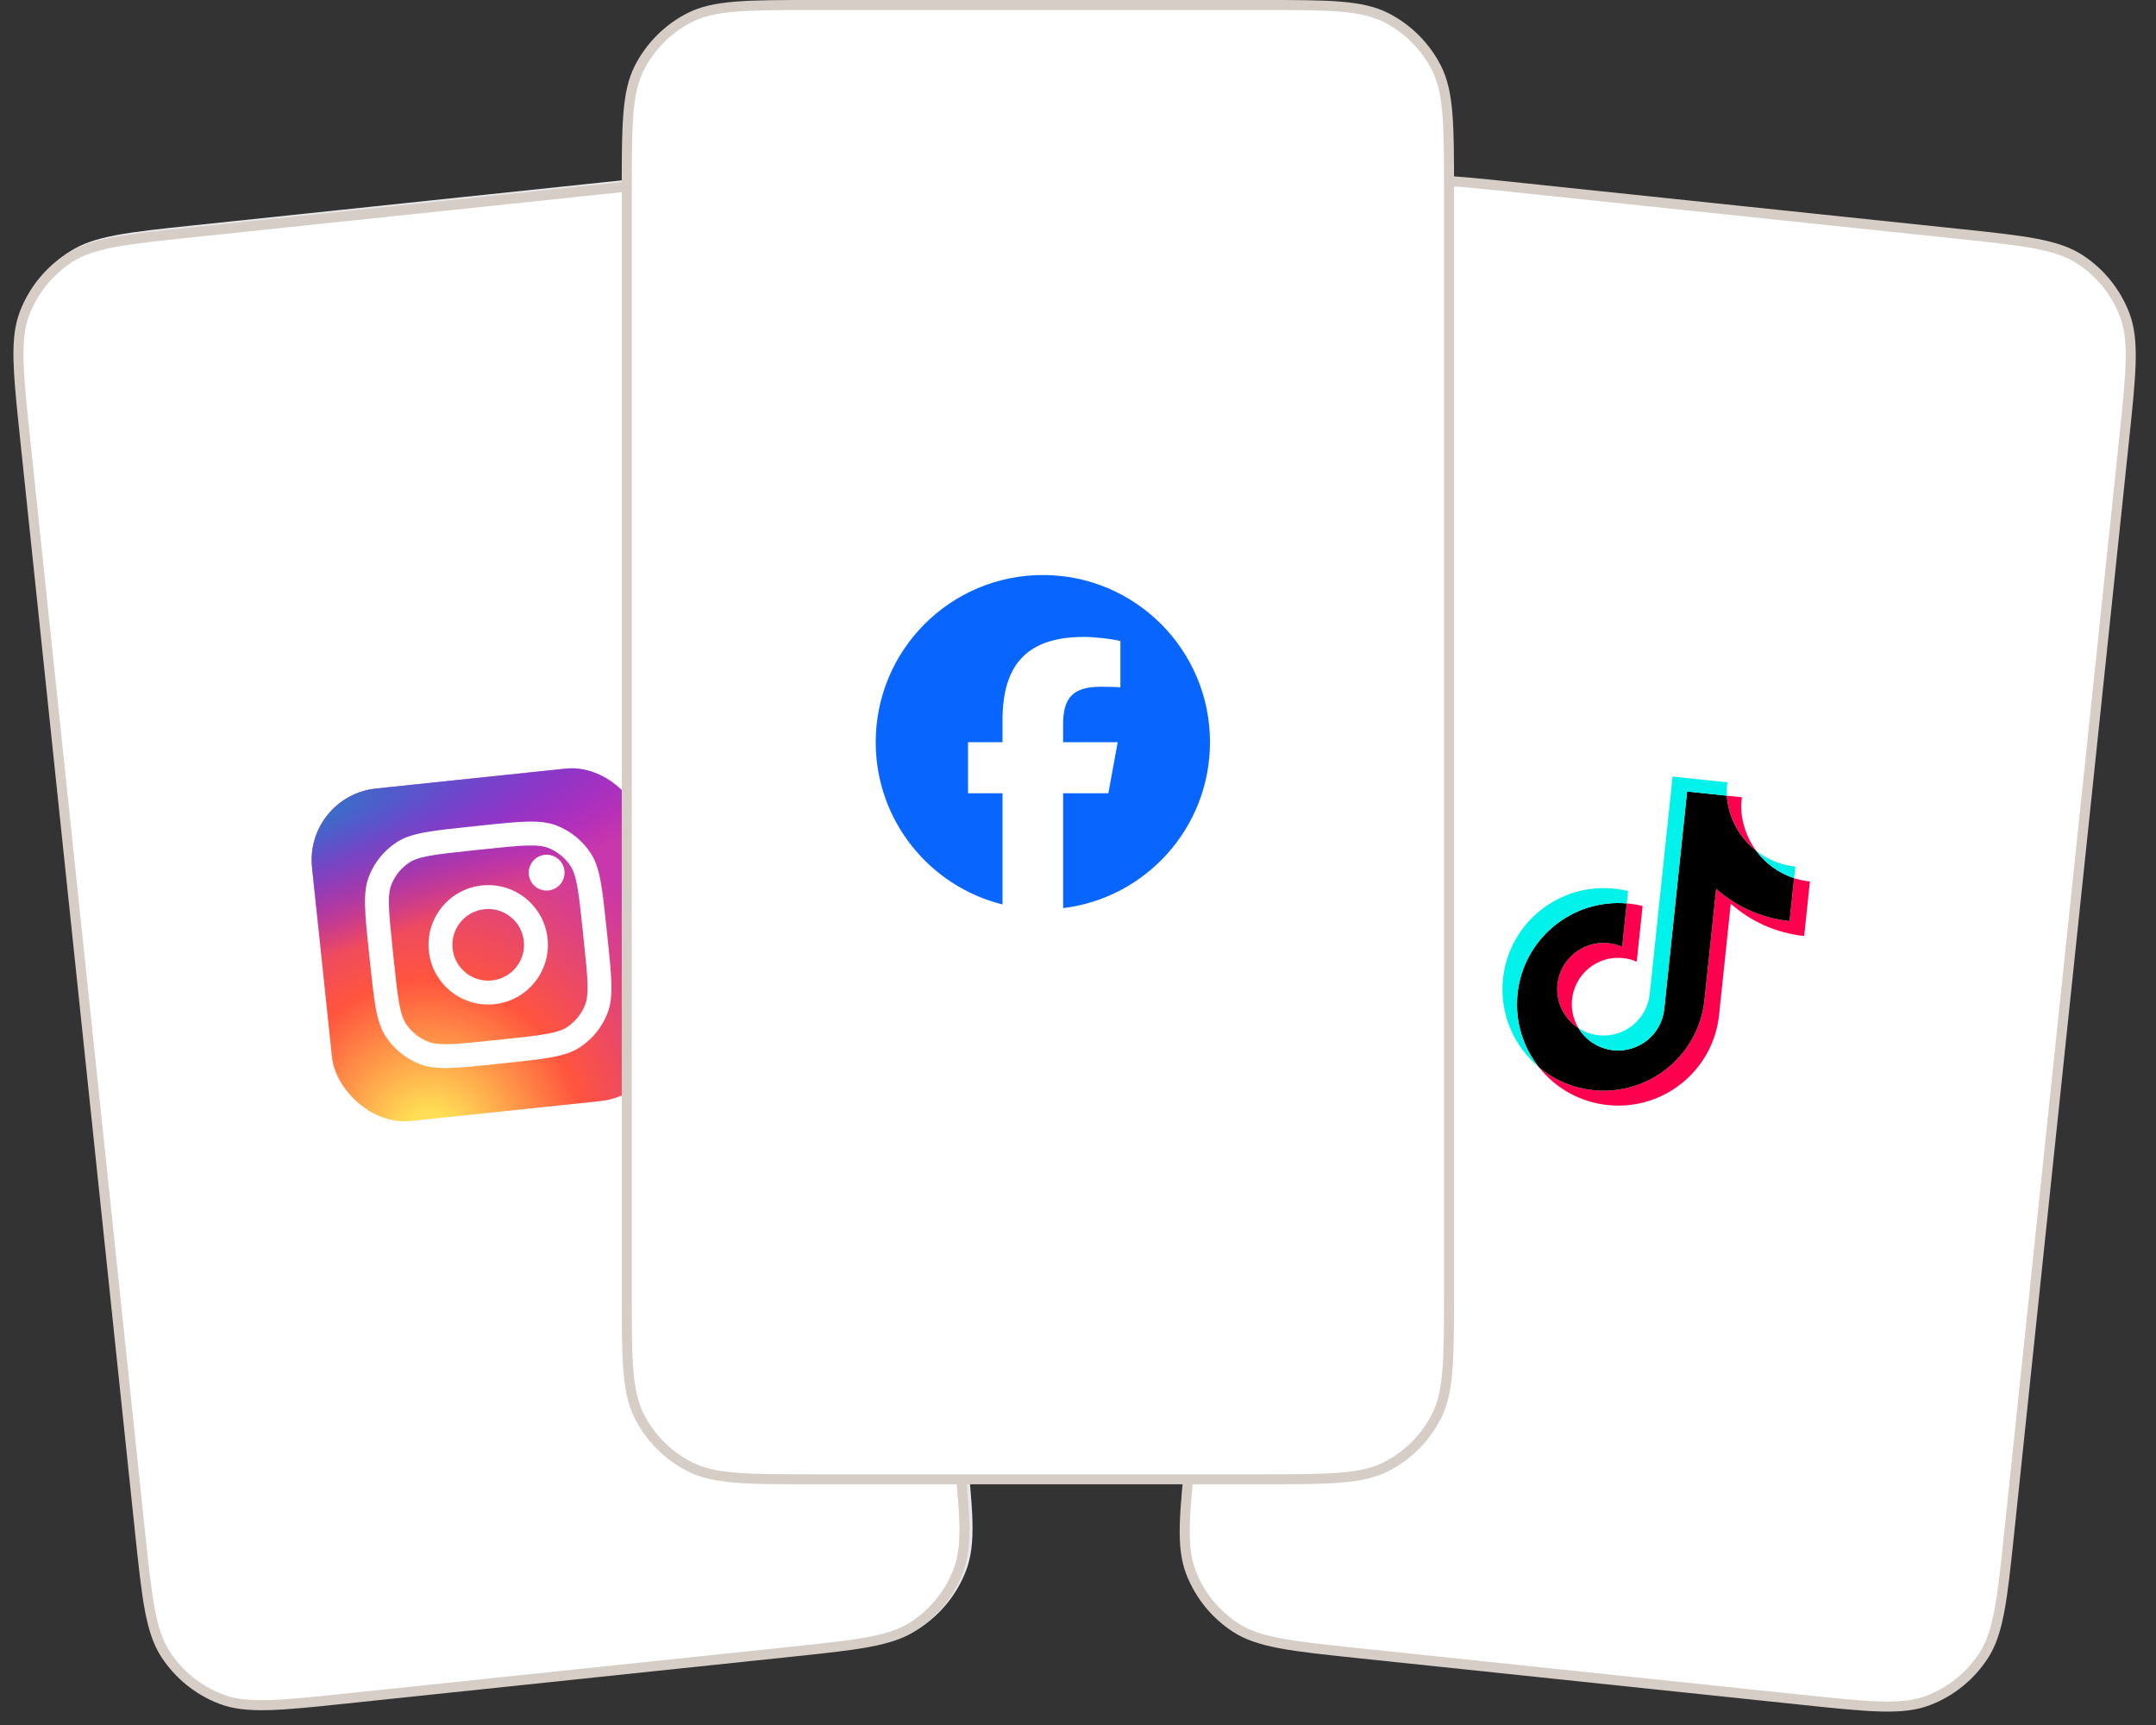 <svg width="215" height="172" viewBox="0 0 215 172" fill="none" xmlns="http://www.w3.org/2000/svg">
<rect x="0" y="0" width="215" height="172" fill="#333333" stroke="none"/>
<path d="M2.312 43.564C1.609 36.88 1.258 33.538 2.29 30.848C3.198 28.482 4.832 26.465 6.958 25.085C9.374 23.515 12.716 23.164 19.399 22.462L63.755 17.8C70.439 17.097 73.781 16.746 76.471 17.779C78.836 18.687 80.854 20.32 82.234 22.446C83.803 24.862 84.154 28.204 84.857 34.888L96.313 143.887C97.016 150.571 97.367 153.913 96.335 156.603C95.426 158.968 93.793 160.986 91.667 162.366C89.251 163.935 85.909 164.287 79.225 164.989L34.87 169.651C28.186 170.354 24.844 170.705 22.154 169.672C19.789 168.764 17.771 167.13 16.391 165.005C14.822 162.589 14.47 159.247 13.768 152.563L2.312 43.564Z" fill="white"/>
<path d="M19.452 22.959L63.807 18.297C67.157 17.945 69.64 17.685 71.622 17.639C73.598 17.593 75.032 17.763 76.291 18.246C78.558 19.116 80.492 20.682 81.814 22.718C82.549 23.849 83.013 25.217 83.379 27.159C83.746 29.108 84.008 31.59 84.36 34.94L95.816 143.939C96.168 147.289 96.428 149.772 96.474 151.754C96.52 153.73 96.35 155.165 95.867 156.423C94.997 158.691 93.431 160.624 91.395 161.946C90.264 162.681 88.896 163.145 86.954 163.511C85.006 163.878 82.523 164.14 79.173 164.492L34.818 169.154C31.468 169.506 28.985 169.766 27.003 169.812C25.027 169.858 23.592 169.688 22.334 169.205C20.067 168.335 18.133 166.769 16.811 164.733C16.076 163.602 15.612 162.234 15.246 160.292C14.879 158.343 14.617 155.861 14.265 152.511L2.809 43.511L2.564 41.156C2.34 38.951 2.185 37.183 2.151 35.697C2.105 33.721 2.274 32.286 2.758 31.028C3.628 28.76 5.193 26.827 7.23 25.504C8.361 24.77 9.729 24.306 11.671 23.94C13.619 23.573 16.102 23.311 19.452 22.959Z" stroke="black" stroke-opacity="0.09"/>
<path d="M66.796 72.018L70.978 111.799L31.197 115.98L27.016 76.199L66.796 72.018Z" fill="white" fill-opacity="0.01"/>
<rect x="30.672" y="79.168" width="33.333" height="33.333" rx="7.167" transform="rotate(-6 30.672 79.168)" fill="url(#paint0_radial_450_2526)"/>
<rect x="30.672" y="79.168" width="33.333" height="33.333" rx="7.167" transform="rotate(-6 30.672 79.168)" fill="url(#paint1_radial_450_2526)"/>
<path d="M56.593 86.619C56.697 87.599 55.985 88.478 55.004 88.581C54.023 88.684 53.145 87.973 53.042 86.992C52.938 86.011 53.65 85.132 54.631 85.029C55.612 84.926 56.49 85.638 56.593 86.619Z" fill="white"/>
<path fill-rule="evenodd" clip-rule="evenodd" d="M49.612 99.921C52.882 99.578 55.254 96.649 54.91 93.379C54.566 90.11 51.637 87.738 48.368 88.082C45.099 88.425 42.727 91.354 43.07 94.624C43.414 97.893 46.343 100.265 49.612 99.921ZM49.364 97.553C51.325 97.347 52.748 95.59 52.542 93.628C52.336 91.666 50.578 90.243 48.617 90.45C46.655 90.656 45.232 92.413 45.438 94.375C45.645 96.336 47.402 97.76 49.364 97.553Z" fill="white"/>
<path fill-rule="evenodd" clip-rule="evenodd" d="M37.101 94.772C36.683 90.794 36.474 88.805 37.088 87.204C37.629 85.795 38.601 84.594 39.866 83.773C41.304 82.839 43.294 82.63 47.272 82.212L48.219 82.112C52.198 81.694 54.187 81.485 55.788 82.099C57.196 82.64 58.397 83.612 59.219 84.878C60.153 86.316 60.362 88.305 60.78 92.283L60.88 93.231C61.298 97.209 61.507 99.198 60.892 100.799C60.352 102.207 59.379 103.408 58.114 104.23C56.676 105.164 54.687 105.373 50.708 105.791L49.761 105.891C45.782 106.309 43.793 106.518 42.192 105.903C40.784 105.363 39.583 104.39 38.762 103.125C37.828 101.687 37.619 99.698 37.2 95.719L37.101 94.772ZM47.521 84.579L48.468 84.48C50.497 84.267 51.876 84.124 52.95 84.099C53.998 84.075 54.545 84.172 54.935 84.322C55.874 84.683 56.674 85.331 57.222 86.174C57.45 86.525 57.659 87.04 57.853 88.069C58.052 89.125 58.199 90.504 58.412 92.532L58.512 93.48C58.725 95.508 58.868 96.887 58.893 97.962C58.917 99.009 58.819 99.556 58.669 99.946C58.309 100.885 57.661 101.685 56.817 102.233C56.467 102.461 55.952 102.67 54.923 102.864C53.866 103.063 52.488 103.21 50.459 103.423L49.512 103.523C47.484 103.736 46.105 103.879 45.03 103.904C43.983 103.928 43.436 103.83 43.046 103.681C42.107 103.32 41.306 102.672 40.758 101.829C40.531 101.478 40.321 100.963 40.127 99.934C39.928 98.877 39.782 97.499 39.568 95.471L39.469 94.523C39.256 92.495 39.112 91.116 39.088 90.041C39.063 88.994 39.161 88.447 39.311 88.057C39.671 87.118 40.32 86.317 41.163 85.77C41.514 85.542 42.028 85.332 43.057 85.139C44.114 84.939 45.493 84.793 47.521 84.579Z" fill="white"/>
<path d="M19.147 23.166L63.503 18.504C66.853 18.152 69.335 17.892 71.317 17.846C73.293 17.8 74.728 17.97 75.987 18.453C78.254 19.323 80.187 20.889 81.51 22.925C82.244 24.056 82.708 25.424 83.074 27.366C83.441 29.314 83.703 31.797 84.055 35.147L95.511 144.146C95.863 147.496 96.124 149.979 96.17 151.961C96.216 153.937 96.046 155.372 95.563 156.63C94.692 158.898 93.127 160.831 91.09 162.153C89.959 162.888 88.592 163.352 86.649 163.718C84.701 164.085 82.218 164.347 78.868 164.699L34.513 169.361C31.163 169.713 28.68 169.973 26.698 170.019C24.722 170.065 23.288 169.895 22.029 169.412C19.762 168.542 17.829 166.976 16.506 164.94C15.772 163.809 15.307 162.441 14.941 160.499C14.574 158.55 14.313 156.068 13.96 152.718L2.504 43.718L2.26 41.363C2.036 39.158 1.88 37.39 1.846 35.904C1.8 33.928 1.97 32.493 2.453 31.235C3.323 28.967 4.889 27.034 6.925 25.711C8.056 24.977 9.424 24.513 11.366 24.147C13.315 23.78 15.797 23.518 19.147 23.166Z" fill="white"/>
<path d="M19.147 23.166L63.503 18.504C66.853 18.152 69.335 17.892 71.317 17.846C73.293 17.8 74.728 17.97 75.987 18.453C78.254 19.323 80.187 20.889 81.51 22.925C82.244 24.056 82.708 25.424 83.074 27.366C83.441 29.314 83.703 31.797 84.055 35.147L95.511 144.146C95.863 147.496 96.124 149.979 96.17 151.961C96.216 153.937 96.046 155.372 95.563 156.63C94.692 158.898 93.127 160.831 91.09 162.153C89.959 162.888 88.592 163.352 86.649 163.718C84.701 164.085 82.218 164.347 78.868 164.699L34.513 169.361C31.163 169.713 28.68 169.973 26.698 170.019C24.722 170.065 23.288 169.895 22.029 169.412C19.762 168.542 17.829 166.976 16.506 164.94C15.772 163.809 15.307 162.441 14.941 160.499C14.574 158.55 14.313 156.068 13.96 152.718L2.504 43.718L2.26 41.363C2.036 39.158 1.88 37.39 1.846 35.904C1.8 33.928 1.97 32.493 2.453 31.235C3.323 28.967 4.889 27.034 6.925 25.711C8.056 24.977 9.424 24.513 11.366 24.147C13.315 23.78 15.797 23.518 19.147 23.166Z" stroke="#D6CDC7"/>
<path d="M66.492 72.225L70.673 112.006L30.892 116.187L26.711 76.406L66.492 72.225Z" fill="white" fill-opacity="0.01"/>
<rect x="30.367" y="79.375" width="33.333" height="33.333" rx="7.167" transform="rotate(-6 30.367 79.375)" fill="url(#paint2_radial_450_2526)"/>
<rect x="30.367" y="79.375" width="33.333" height="33.333" rx="7.167" transform="rotate(-6 30.367 79.375)" fill="url(#paint3_radial_450_2526)"/>
<path d="M56.289 86.826C56.392 87.806 55.68 88.685 54.7 88.788C53.719 88.891 52.84 88.18 52.737 87.199C52.634 86.218 53.345 85.339 54.326 85.236C55.307 85.133 56.186 85.845 56.289 86.826Z" fill="white"/>
<path fill-rule="evenodd" clip-rule="evenodd" d="M49.308 100.128C52.577 99.785 54.949 96.856 54.605 93.586C54.262 90.317 51.333 87.945 48.063 88.289C44.794 88.632 42.422 91.561 42.766 94.831C43.109 98.1 46.038 100.472 49.308 100.128ZM49.059 97.76C51.02 97.554 52.444 95.797 52.237 93.835C52.031 91.874 50.274 90.45 48.312 90.657C46.35 90.863 44.928 92.62 45.134 94.582C45.34 96.543 47.097 97.966 49.059 97.76Z" fill="white"/>
<path fill-rule="evenodd" clip-rule="evenodd" d="M36.796 94.979C36.378 91.001 36.169 89.012 36.783 87.411C37.324 86.002 38.297 84.801 39.562 83.98C41 83.046 42.989 82.837 46.968 82.419L47.915 82.319C51.893 81.901 53.882 81.692 55.483 82.306C56.892 82.847 58.093 83.82 58.914 85.085C59.848 86.523 60.057 88.512 60.475 92.49L60.575 93.438C60.993 97.416 61.202 99.405 60.587 101.006C60.047 102.415 59.074 103.615 57.809 104.437C56.371 105.371 54.382 105.58 50.404 105.998L49.456 106.098C45.478 106.516 43.489 106.725 41.888 106.11C40.479 105.57 39.279 104.597 38.457 103.332C37.523 101.894 37.314 99.905 36.896 95.926L36.796 94.979ZM47.216 84.787L48.164 84.687C50.192 84.474 51.571 84.331 52.646 84.306C53.693 84.281 54.24 84.379 54.63 84.529C55.569 84.89 56.37 85.538 56.917 86.381C57.145 86.732 57.354 87.247 57.548 88.276C57.747 89.332 57.894 90.711 58.107 92.739L58.207 93.686C58.42 95.715 58.563 97.094 58.588 98.169C58.612 99.216 58.514 99.763 58.365 100.153C58.004 101.092 57.356 101.892 56.513 102.44C56.162 102.668 55.647 102.877 54.618 103.071C53.562 103.27 52.183 103.417 50.155 103.63L49.207 103.73C47.179 103.943 45.8 104.086 44.725 104.111C43.678 104.135 43.131 104.037 42.741 103.888C41.802 103.527 41.002 102.879 40.454 102.036C40.226 101.685 40.017 101.17 39.823 100.141C39.624 99.085 39.477 97.706 39.264 95.677L39.164 94.73C38.951 92.702 38.808 91.323 38.783 90.248C38.759 89.201 38.856 88.654 39.006 88.264C39.367 87.325 40.015 86.524 40.858 85.977C41.209 85.749 41.724 85.54 42.753 85.346C43.809 85.147 45.188 85 47.216 84.787Z" fill="white"/>
<path d="M150.816 18.641L195.171 23.303C198.521 23.655 201.004 23.917 202.952 24.284C204.895 24.65 206.263 25.114 207.393 25.848C209.43 27.171 210.996 29.104 211.866 31.371C212.349 32.63 212.519 34.064 212.473 36.041C212.427 38.023 212.167 40.505 211.815 43.855L200.358 152.855C200.006 156.205 199.745 158.687 199.377 160.635C199.011 162.578 198.547 163.946 197.813 165.076C196.49 167.113 194.557 168.679 192.29 169.549C191.031 170.032 189.597 170.202 187.621 170.156C185.639 170.11 183.156 169.85 179.806 169.498L135.451 164.836C132.101 164.484 129.618 164.222 127.67 163.855C125.727 163.489 124.359 163.025 123.229 162.29C121.192 160.968 119.626 159.034 118.756 156.767C118.273 155.509 118.103 154.074 118.149 152.098C118.195 150.116 118.455 147.633 118.807 144.283L130.264 35.284L130.514 32.929C130.753 30.726 130.969 28.964 131.245 27.503C131.611 25.561 132.075 24.193 132.809 23.062C134.132 21.026 136.065 19.46 138.332 18.59C139.591 18.107 141.025 17.937 143.001 17.983C144.983 18.029 147.466 18.289 150.816 18.641Z" fill="white"/>
<path d="M150.816 18.641L195.171 23.303C198.521 23.655 201.004 23.917 202.952 24.284C204.895 24.65 206.263 25.114 207.393 25.848C209.43 27.171 210.996 29.104 211.866 31.371C212.349 32.63 212.519 34.064 212.473 36.041C212.427 38.023 212.167 40.505 211.815 43.855L200.358 152.855C200.006 156.205 199.745 158.687 199.377 160.635C199.011 162.578 198.547 163.946 197.813 165.076C196.49 167.113 194.557 168.679 192.29 169.549C191.031 170.032 189.597 170.202 187.621 170.156C185.639 170.11 183.156 169.85 179.806 169.498L135.451 164.836C132.101 164.484 129.618 164.222 127.67 163.855C125.727 163.489 124.359 163.025 123.229 162.29C121.192 160.968 119.626 159.034 118.756 156.767C118.273 155.509 118.103 154.074 118.149 152.098C118.195 150.116 118.455 147.633 118.807 144.283L130.264 35.284L130.514 32.929C130.753 30.726 130.969 28.964 131.245 27.503C131.611 25.561 132.075 24.193 132.809 23.062C134.132 21.026 136.065 19.46 138.332 18.59C139.591 18.107 141.025 17.937 143.001 17.983C144.983 18.029 147.466 18.289 150.816 18.641Z" stroke="#D6CDC7"/>
<path d="M186.984 76.201L182.803 115.982L143.022 111.8L147.203 72.019L186.984 76.201Z" fill="white" fill-opacity="0.01"/>
<path d="M172.594 90.109C174.569 91.859 177.09 93.031 179.915 93.328L180.486 87.895C179.951 87.839 179.424 87.727 178.912 87.561L178.463 91.838C175.638 91.541 173.117 90.369 171.142 88.619L169.977 99.707C169.394 105.254 164.422 109.277 158.873 108.694C156.802 108.476 154.943 107.648 153.458 106.407C155.086 108.464 157.509 109.888 160.324 110.184C165.874 110.767 170.846 106.744 171.429 101.197L172.594 90.109L172.594 90.109ZM175.133 84.834C174.167 83.527 173.612 81.912 173.636 80.194L173.709 79.495L172.202 79.336C172.354 81.54 173.454 83.524 175.133 84.834ZM157.415 102.52C156.889 101.657 156.662 100.645 156.769 99.64C157.036 97.103 159.31 95.262 161.849 95.529C162.322 95.579 162.785 95.701 163.22 95.891L163.804 90.336C163.285 90.209 162.756 90.122 162.224 90.077L161.769 94.401C161.333 94.21 160.87 94.088 160.397 94.039C157.858 93.772 155.584 95.613 155.318 98.15C155.129 99.944 155.994 101.605 157.415 102.52Z" fill="#FF004F"/>
<path d="M171.138 88.619C173.114 90.369 175.635 91.541 178.46 91.838L178.909 87.561C177.368 87.06 176.058 86.09 175.129 84.834C173.45 83.524 172.35 81.54 172.198 79.337L168.238 78.92L165.957 100.622C165.682 103.151 163.413 104.983 160.879 104.717C159.387 104.56 158.135 103.71 157.411 102.52C155.991 101.605 155.126 99.944 155.314 98.15C155.581 95.613 157.855 93.773 160.393 94.04C160.88 94.091 161.341 94.216 161.766 94.401L162.22 90.078C156.756 89.617 151.904 93.609 151.328 99.084C151.041 101.818 151.873 104.411 153.454 106.407C154.94 107.648 156.799 108.476 158.87 108.694C164.419 109.277 169.39 105.254 169.973 99.707L171.139 88.619L171.138 88.619Z" fill="black"/>
<path d="M178.916 87.563L179.037 86.407C177.615 86.259 176.263 85.715 175.136 84.835C176.081 86.116 177.402 87.07 178.916 87.563L178.916 87.563ZM172.205 79.338C172.19 79.128 172.184 78.916 172.187 78.706L172.26 78.007L166.792 77.432L164.512 99.134C164.237 101.663 161.967 103.495 159.434 103.229C158.716 103.154 158.025 102.912 157.418 102.522C158.142 103.711 159.393 104.562 160.886 104.719C163.419 104.985 165.689 103.153 165.964 100.624L168.245 78.922L172.205 79.338L172.205 79.338ZM162.227 90.079L162.356 88.848C161.906 88.738 161.448 88.658 160.987 88.61C155.437 88.026 150.466 92.05 149.883 97.596C149.518 101.074 150.964 104.324 153.461 106.409C151.879 104.412 151.048 101.819 151.335 99.086C151.911 93.61 156.763 89.619 162.227 90.079Z" fill="#00F2EA"/>
<path d="M81.2 0.5H125.8C129.168 0.5 131.665 0.501 133.641 0.662C135.611 0.823 137.019 1.142 138.221 1.754C140.385 2.856 142.144 4.615 143.246 6.779C143.858 7.981 144.177 9.389 144.338 11.359C144.499 13.335 144.5 15.832 144.5 19.2V128.8C144.5 132.168 144.499 134.665 144.338 136.641C144.177 138.611 143.858 140.019 143.246 141.221C142.144 143.385 140.385 145.144 138.221 146.246C137.019 146.858 135.611 147.177 133.641 147.338C131.665 147.499 129.168 147.5 125.8 147.5H81.2C77.832 147.5 75.335 147.499 73.359 147.338C71.389 147.177 69.981 146.858 68.779 146.246C66.615 145.144 64.856 143.385 63.754 141.221C63.142 140.019 62.823 138.611 62.662 136.641C62.501 134.665 62.5 132.168 62.5 128.8V19.2L62.503 16.832C62.511 14.616 62.541 12.841 62.662 11.359C62.823 9.389 63.142 7.981 63.754 6.779C64.856 4.615 66.615 2.856 68.779 1.754C69.981 1.142 71.389 0.823 73.359 0.662C75.335 0.501 77.832 0.5 81.2 0.5Z" fill="white"/>
<path d="M81.2 0.5H125.8C129.168 0.5 131.665 0.501 133.641 0.662C135.611 0.823 137.019 1.142 138.221 1.754C140.385 2.856 142.144 4.615 143.246 6.779C143.858 7.981 144.177 9.389 144.338 11.359C144.499 13.335 144.5 15.832 144.5 19.2V128.8C144.5 132.168 144.499 134.665 144.338 136.641C144.177 138.611 143.858 140.019 143.246 141.221C142.144 143.385 140.385 145.144 138.221 146.246C137.019 146.858 135.611 147.177 133.641 147.338C131.665 147.499 129.168 147.5 125.8 147.5H81.2C77.832 147.5 75.335 147.499 73.359 147.338C71.389 147.177 69.981 146.858 68.779 146.246C66.615 145.144 64.856 143.385 63.754 141.221C63.142 140.019 62.823 138.611 62.662 136.641C62.501 134.665 62.5 132.168 62.5 128.8V19.2L62.503 16.832C62.511 14.616 62.541 12.841 62.662 11.359C62.823 9.389 63.142 7.981 63.754 6.779C64.856 4.615 66.615 2.856 68.779 1.754C69.981 1.142 71.389 0.823 73.359 0.662C75.335 0.501 77.832 0.5 81.2 0.5Z" stroke="#D6CDC7"/>
<path d="M124 54V94H84V54H124Z" fill="white" fill-opacity="0.01"/>
<path d="M103.995 57.336C113.2 57.336 120.662 64.798 120.662 74.003C120.662 82.521 114.271 89.546 106.021 90.548V79.095H110.527L111.461 74.003H106.014V72.201C106.014 69.508 107.068 68.475 109.801 68.475C110.647 68.475 111.334 68.495 111.728 68.535V63.921C110.98 63.714 109.161 63.508 108.107 63.508C102.541 63.508 99.974 66.135 99.974 71.809V74.003H96.534V79.096H99.974V90.158L99.969 90.18C92.709 88.379 87.328 81.819 87.328 74.003C87.328 64.798 94.79 57.336 103.995 57.336Z" fill="#0866FF"/>
<defs>
<radialGradient id="paint0_radial_450_2526" cx="0" cy="0" r="1" gradientUnits="userSpaceOnUse" gradientTransform="translate(39.526 115.069) rotate(-90) scale(33.036 30.726)">
<stop stop-color="#FFDD55"/>
<stop offset="0.1" stop-color="#FFDD55"/>
<stop offset="0.5" stop-color="#FF543E"/>
<stop offset="1" stop-color="#C837AB"/>
</radialGradient>
<radialGradient id="paint1_radial_450_2526" cx="0" cy="0" r="1" gradientUnits="userSpaceOnUse" gradientTransform="translate(25.088 81.569) rotate(78.681) scale(14.767 60.871)">
<stop stop-color="#3771C8"/>
<stop offset="0.128" stop-color="#3771C8"/>
<stop offset="1" stop-color="#6600FF" stop-opacity="0"/>
</radialGradient>
<radialGradient id="paint2_radial_450_2526" cx="0" cy="0" r="1" gradientUnits="userSpaceOnUse" gradientTransform="translate(39.221 115.276) rotate(-90) scale(33.036 30.726)">
<stop stop-color="#FFDD55"/>
<stop offset="0.1" stop-color="#FFDD55"/>
<stop offset="0.5" stop-color="#FF543E"/>
<stop offset="1" stop-color="#C837AB"/>
</radialGradient>
<radialGradient id="paint3_radial_450_2526" cx="0" cy="0" r="1" gradientUnits="userSpaceOnUse" gradientTransform="translate(24.784 81.776) rotate(78.681) scale(14.767 60.871)">
<stop stop-color="#3771C8"/>
<stop offset="0.128" stop-color="#3771C8"/>
<stop offset="1" stop-color="#6600FF" stop-opacity="0"/>
</radialGradient>
</defs>
</svg>
